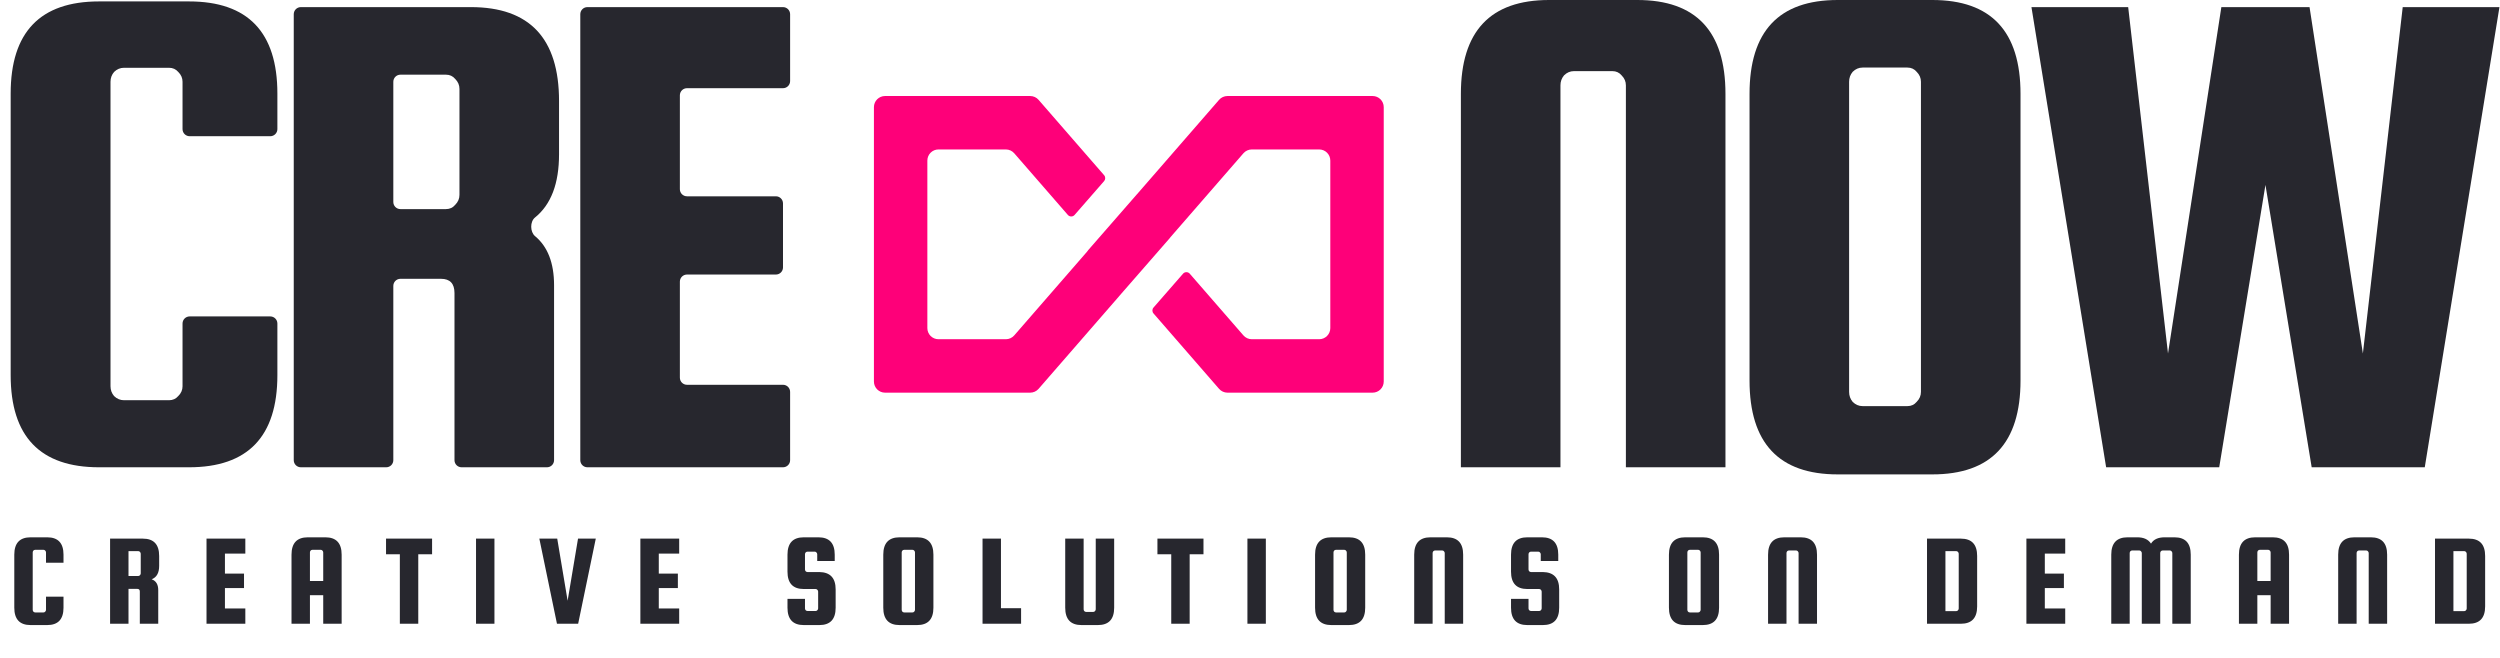 <svg width="703" height="185" viewBox="0 0 703 185" fill="none" xmlns="http://www.w3.org/2000/svg">
<path d="M12.936 171.478V167.778H17.857V170.886C17.857 174.142 16.327 175.77 13.269 175.77H8.607C5.548 175.77 4.019 174.142 4.019 170.886V155.975C4.019 152.719 5.548 151.091 8.607 151.091H13.269C16.327 151.091 17.857 152.719 17.857 155.975V158.232H12.936V155.346C12.936 155.149 12.862 154.976 12.714 154.828C12.59 154.68 12.43 154.606 12.233 154.606H9.902C9.704 154.606 9.532 154.68 9.384 154.828C9.26 154.976 9.199 155.149 9.199 155.346V171.478C9.199 171.675 9.26 171.848 9.384 171.996C9.532 172.144 9.704 172.218 9.902 172.218H12.233C12.43 172.218 12.59 172.144 12.714 171.996C12.862 171.848 12.936 171.675 12.936 171.478ZM36.135 165.595V175.4H30.955V151.461H40.168C43.227 151.461 44.756 153.089 44.756 156.345V159.12C44.756 161.093 44.053 162.351 42.647 162.894C43.88 163.338 44.497 164.349 44.497 165.928V175.4H39.317V166.335C39.317 165.842 39.083 165.595 38.614 165.595H36.135ZM36.135 154.976V161.969H38.873C39.07 161.969 39.231 161.895 39.354 161.747C39.502 161.599 39.576 161.426 39.576 161.229V155.716C39.576 155.519 39.502 155.346 39.354 155.198C39.231 155.05 39.07 154.976 38.873 154.976H36.135ZM63.252 171.108H68.987V175.4H58.072V151.461H68.987V155.679H63.252V161.303H68.617V165.373H63.252V171.108ZM91.482 151.091C94.541 151.091 96.07 152.719 96.07 155.975V175.4H90.89V167.371H87.153V175.4H81.973V155.975C81.973 152.719 83.502 151.091 86.561 151.091H91.482ZM87.153 163.375H90.89V155.346C90.89 155.149 90.816 154.976 90.668 154.828C90.545 154.68 90.384 154.606 90.187 154.606H87.856C87.659 154.606 87.486 154.68 87.338 154.828C87.215 154.976 87.153 155.149 87.153 155.346V163.375ZM108.552 155.864V151.461H121.502V155.864H117.617V175.4H112.437V155.864H108.552ZM139.038 151.461V175.4H133.858V151.461H139.038ZM162.539 151.461H167.534L162.576 175.4H156.619L151.661 151.461H156.693L159.616 168.925L162.539 151.461ZM185.251 171.108H190.986V175.4H180.071V151.461H190.986V155.679H185.251V161.303H190.616V165.373H185.251V171.108ZM234.724 157.751H229.803V155.864C229.803 155.667 229.729 155.494 229.581 155.346C229.458 155.198 229.298 155.124 229.1 155.124H227.065C226.868 155.124 226.695 155.198 226.547 155.346C226.424 155.494 226.362 155.667 226.362 155.864V160.119C226.362 160.316 226.424 160.489 226.547 160.637C226.695 160.785 226.868 160.859 227.065 160.859H230.395C233.454 160.908 234.983 162.536 234.983 165.743V170.886C234.983 174.142 233.454 175.77 230.395 175.77H226.029C222.971 175.77 221.441 174.142 221.441 170.886V168.407H226.362V171.071C226.362 171.268 226.424 171.441 226.547 171.589C226.695 171.737 226.868 171.811 227.065 171.811H229.359C229.557 171.811 229.717 171.737 229.84 171.589C229.988 171.441 230.062 171.268 230.062 171.071V166.372C230.062 166.175 229.988 166.002 229.84 165.854C229.717 165.706 229.557 165.632 229.359 165.632H226.029C222.971 165.632 221.441 164.004 221.441 160.748V155.975C221.441 152.719 222.971 151.091 226.029 151.091H230.136C233.195 151.091 234.724 152.719 234.724 155.975V157.751ZM262.475 155.975V170.886C262.475 174.142 260.945 175.77 257.887 175.77H252.966C249.907 175.77 248.378 174.142 248.378 170.886V155.975C248.378 152.719 249.907 151.091 252.966 151.091H257.887C260.945 151.091 262.475 152.719 262.475 155.975ZM257.295 171.478V155.346C257.295 155.149 257.221 154.976 257.073 154.828C256.949 154.68 256.789 154.606 256.592 154.606H254.261C254.063 154.606 253.891 154.68 253.743 154.828C253.619 154.976 253.558 155.149 253.558 155.346V171.478C253.558 171.675 253.619 171.848 253.743 171.996C253.891 172.144 254.063 172.218 254.261 172.218H256.592C256.789 172.218 256.949 172.144 257.073 171.996C257.221 171.848 257.295 171.675 257.295 171.478ZM281.47 171.034H287.131V175.4H276.29V151.461H281.47V171.034ZM308.123 151.461H313.303V170.886C313.303 174.142 311.774 175.77 308.715 175.77H304.127C301.069 175.77 299.539 174.142 299.539 170.886V151.461H304.719V171.33C304.719 171.527 304.781 171.7 304.904 171.848C305.052 171.996 305.225 172.07 305.422 172.07H307.42C307.618 172.07 307.778 171.996 307.901 171.848C308.049 171.7 308.123 171.527 308.123 171.33V151.461ZM325.469 155.864V151.461H338.419V155.864H334.534V175.4H329.354V155.864H325.469ZM355.955 151.461V175.4H350.775V151.461H355.955ZM383.895 155.975V170.886C383.895 174.142 382.366 175.77 379.307 175.77H374.386C371.328 175.77 369.798 174.142 369.798 170.886V155.975C369.798 152.719 371.328 151.091 374.386 151.091H379.307C382.366 151.091 383.895 152.719 383.895 155.975ZM378.715 171.478V155.346C378.715 155.149 378.641 154.976 378.493 154.828C378.37 154.68 378.21 154.606 378.012 154.606H375.681C375.484 154.606 375.311 154.68 375.163 154.828C375.04 154.976 374.978 155.149 374.978 155.346V171.478C374.978 171.675 375.04 171.848 375.163 171.996C375.311 172.144 375.484 172.218 375.681 172.218H378.012C378.21 172.218 378.37 172.144 378.493 171.996C378.641 171.848 378.715 171.675 378.715 171.478ZM411.437 175.4H406.257V155.531C406.257 155.334 406.183 155.161 406.035 155.013C405.912 154.865 405.752 154.791 405.554 154.791H403.556C403.359 154.791 403.186 154.865 403.038 155.013C402.915 155.161 402.853 155.334 402.853 155.531V175.4H397.673V155.975C397.673 152.719 399.203 151.091 402.261 151.091H406.849C409.908 151.091 411.437 152.719 411.437 155.975V175.4ZM438.182 157.751H433.261V155.864C433.261 155.667 433.187 155.494 433.039 155.346C432.916 155.198 432.756 155.124 432.558 155.124H430.523C430.326 155.124 430.153 155.198 430.005 155.346C429.882 155.494 429.82 155.667 429.82 155.864V160.119C429.82 160.316 429.882 160.489 430.005 160.637C430.153 160.785 430.326 160.859 430.523 160.859H433.853C436.912 160.908 438.441 162.536 438.441 165.743V170.886C438.441 174.142 436.912 175.77 433.853 175.77H429.487C426.429 175.77 424.899 174.142 424.899 170.886V168.407H429.82V171.071C429.82 171.268 429.882 171.441 430.005 171.589C430.153 171.737 430.326 171.811 430.523 171.811H432.817C433.015 171.811 433.175 171.737 433.298 171.589C433.446 171.441 433.52 171.268 433.52 171.071V166.372C433.52 166.175 433.446 166.002 433.298 165.854C433.175 165.706 433.015 165.632 432.817 165.632H429.487C426.429 165.632 424.899 164.004 424.899 160.748V155.975C424.899 152.719 426.429 151.091 429.487 151.091H433.594C436.653 151.091 438.182 152.719 438.182 155.975V157.751ZM483.402 155.975V170.886C483.402 174.142 481.873 175.77 478.814 175.77H473.893C470.835 175.77 469.305 174.142 469.305 170.886V155.975C469.305 152.719 470.835 151.091 473.893 151.091H478.814C481.873 151.091 483.402 152.719 483.402 155.975ZM478.222 171.478V155.346C478.222 155.149 478.148 154.976 478 154.828C477.877 154.68 477.717 154.606 477.519 154.606H475.188C474.991 154.606 474.818 154.68 474.67 154.828C474.547 154.976 474.485 155.149 474.485 155.346V171.478C474.485 171.675 474.547 171.848 474.67 171.996C474.818 172.144 474.991 172.218 475.188 172.218H477.519C477.717 172.218 477.877 172.144 478 171.996C478.148 171.848 478.222 171.675 478.222 171.478ZM510.944 175.4H505.764V155.531C505.764 155.334 505.69 155.161 505.542 155.013C505.419 154.865 505.258 154.791 505.061 154.791H503.063C502.866 154.791 502.693 154.865 502.545 155.013C502.422 155.161 502.36 155.334 502.36 155.531V175.4H497.18V155.975C497.18 152.719 498.709 151.091 501.768 151.091H506.356C509.415 151.091 510.944 152.719 510.944 155.975V175.4ZM551.385 151.461C554.443 151.461 555.973 153.089 555.973 156.345V170.516C555.973 173.772 554.443 175.4 551.385 175.4H541.876V151.461H551.385ZM550.793 171.108V155.716C550.793 155.519 550.719 155.346 550.571 155.198C550.447 155.05 550.287 154.976 550.09 154.976H547.056V171.848H550.09C550.287 171.848 550.447 171.774 550.571 171.626C550.719 171.478 550.793 171.305 550.793 171.108ZM575.004 171.108H580.739V175.4H569.824V151.461H580.739V155.679H575.004V161.303H580.369V165.373H575.004V171.108ZM598.868 175.4H593.688V155.975C593.688 152.719 595.217 151.091 598.276 151.091H601.014C602.815 151.091 604.097 151.683 604.862 152.867C605.577 151.683 606.86 151.091 608.71 151.091H611.448C614.507 151.091 616.036 152.719 616.036 155.975V175.4H610.856V155.531C610.856 155.334 610.782 155.161 610.634 155.013C610.511 154.865 610.35 154.791 610.153 154.791H608.155C607.958 154.791 607.785 154.865 607.637 155.013C607.514 155.161 607.452 155.334 607.452 155.531V175.4H602.272V155.531C602.272 155.334 602.198 155.161 602.05 155.013C601.927 154.865 601.766 154.791 601.569 154.791H599.571C599.374 154.791 599.201 154.865 599.053 155.013C598.93 155.161 598.868 155.334 598.868 155.531V175.4ZM639.095 151.091C642.154 151.091 643.683 152.719 643.683 155.975V175.4H638.503V167.371H634.766V175.4H629.586V155.975C629.586 152.719 631.115 151.091 634.174 151.091H639.095ZM634.766 163.375H638.503V155.346C638.503 155.149 638.429 154.976 638.281 154.828C638.158 154.68 637.997 154.606 637.8 154.606H635.469C635.272 154.606 635.099 154.68 634.951 154.828C634.828 154.976 634.766 155.149 634.766 155.346V163.375ZM671.261 175.4H666.081V155.531C666.081 155.334 666.007 155.161 665.859 155.013C665.736 154.865 665.575 154.791 665.378 154.791H663.38C663.183 154.791 663.01 154.865 662.862 155.013C662.739 155.161 662.677 155.334 662.677 155.531V175.4H657.497V155.975C657.497 152.719 659.026 151.091 662.085 151.091H666.673C669.732 151.091 671.261 152.719 671.261 155.975V175.4ZM694.232 151.461C697.291 151.461 698.82 153.089 698.82 156.345V170.516C698.82 173.772 697.291 175.4 694.232 175.4H684.723V151.461H694.232ZM693.64 171.108V155.716C693.64 155.519 693.566 155.346 693.418 155.198C693.295 155.05 693.135 154.976 692.937 154.976H689.903V171.848H692.937C693.135 171.848 693.295 171.774 693.418 171.626C693.566 171.478 693.64 171.305 693.64 171.108Z" fill="#27272E"/>
<path d="M624.644 2H649.444L664.444 99.4L675.644 2H702.844L681.844 131.4H650.044L637.044 52L624.044 131.4H592.244L571.244 2H598.444L609.644 99.4L624.644 2Z" fill="#27272E"/>
<path d="M568.169 26.4V107C568.169 124.6 559.902 133.4 543.369 133.4H516.769C500.235 133.4 491.969 124.6 491.969 107V26.4C491.969 8.8 500.235 0 516.769 0H543.369C559.902 0 568.169 8.8 568.169 26.4ZM540.169 110.2V23C540.169 21.933 539.769 21 538.969 20.2C538.302 19.4 537.435 19 536.369 19H523.769C522.702 19 521.769 19.4 520.969 20.2C520.302 21 519.969 21.933 519.969 23V110.2C519.969 111.267 520.302 112.2 520.969 113C521.769 113.8 522.702 114.2 523.769 114.2H536.369C537.435 114.2 538.302 113.8 538.969 113C539.769 112.2 540.169 111.267 540.169 110.2Z" fill="#27272E"/>
<path d="M485.2 131.4H457.2V24C457.2 22.933 456.8 22 456 21.2C455.333 20.4 454.466 20 453.4 20H442.6C441.533 20 440.6 20.4 439.8 21.2C439.133 22 438.8 22.933 438.8 24V131.4H410.8V26.4C410.8 8.8 419.066 0 435.6 0H460.4C476.933 0 485.2 8.8 485.2 26.4V131.4Z" fill="#27272E"/>
<path fill-rule="evenodd" clip-rule="evenodd" d="M53.329 88.977C52.224 88.977 51.329 89.873 51.329 90.977V108.617C51.329 109.665 50.928 110.581 50.126 111.367C49.457 112.153 48.588 112.545 47.519 112.545H34.885C33.816 112.545 32.88 112.153 32.078 111.367C31.409 110.581 31.075 109.665 31.075 108.617V22.986C31.075 21.939 31.409 21.022 32.078 20.236C32.88 19.451 33.816 19.058 34.885 19.058H47.519C48.588 19.058 49.457 19.451 50.126 20.236C50.928 21.022 51.329 21.939 51.329 22.986V36.306C51.329 37.41 52.224 38.306 53.329 38.306H76C77.105 38.306 78 37.41 78 36.306V26.325C78 9.042 69.711 0.4 53.134 0.4H27.866C11.289 0.4 3 9.042 3 26.325V105.475C3 122.758 11.289 131.4 27.866 131.4H53.134C69.711 131.4 78 122.758 78 105.475V90.977C78 89.873 77.105 88.977 76 88.977H53.329ZM112.602 78.4C111.497 78.4 110.602 79.295 110.602 80.4V129.4C110.602 130.505 109.706 131.4 108.602 131.4H84.602C83.497 131.4 82.602 130.505 82.602 129.4V4C82.602 2.895 83.497 2 84.602 2H132.402C148.935 2 157.202 10.8 157.202 28.4V43.4C157.202 51.611 154.95 57.531 150.446 61.16C149.004 62.321 149.036 65.22 150.46 66.404C154.021 69.365 155.802 73.963 155.802 80.2V129.4C155.802 130.505 154.906 131.4 153.802 131.4H129.802C128.697 131.4 127.802 130.505 127.802 129.4V82.4C127.802 79.733 126.535 78.4 124.002 78.4H112.602ZM112.602 21C111.497 21 110.602 21.895 110.602 23V56.8C110.602 57.905 111.497 58.8 112.602 58.8H125.402C126.468 58.8 127.335 58.4 128.002 57.6C128.802 56.8 129.202 55.867 129.202 54.8V25C129.202 23.933 128.802 23 128.002 22.2C127.335 21.4 126.468 21 125.402 21H112.602ZM191.18 106.2C191.18 107.305 192.075 108.2 193.18 108.2H220.18C221.284 108.2 222.18 109.095 222.18 110.2V129.4C222.18 130.505 221.284 131.4 220.18 131.4H165.18C164.075 131.4 163.18 130.505 163.18 129.4V4C163.18 2.895 164.075 2 165.18 2H220.18C221.284 2 222.18 2.895 222.18 4V22.8C222.18 23.905 221.284 24.8 220.18 24.8H193.18C192.075 24.8 191.18 25.695 191.18 26.8V53.2C191.18 54.305 192.075 55.2 193.18 55.2H218.18C219.284 55.2 220.18 56.095 220.18 57.2V75.2C220.18 76.305 219.284 77.2 218.18 77.2H193.18C192.075 77.2 191.18 78.095 191.18 79.2V106.2Z" fill="#27272E"/>
<path fill-rule="evenodd" clip-rule="evenodd" d="M248.878 27C247.149 27 245.748 28.401 245.748 30.13V107.287C245.748 109.015 247.149 110.417 248.878 110.417H289.688C290.594 110.417 291.455 110.024 292.05 109.341L314.693 83.301C314.695 83.299 314.694 83.297 314.693 83.295C314.691 83.293 314.691 83.291 314.692 83.289L328.923 66.977C328.997 66.865 329.079 66.758 329.168 66.654L349.65 43.101C350.244 42.417 351.106 42.024 352.012 42.024H370.952C372.68 42.024 374.082 43.426 374.082 45.154V92.262C374.082 93.991 372.68 95.392 370.952 95.392H352.012C351.106 95.392 350.244 95 349.65 94.316L334.561 76.964C334.062 76.391 333.172 76.39 332.673 76.962L324.363 86.487C323.952 86.959 323.952 87.66 324.362 88.132L342.804 109.341C343.399 110.024 344.26 110.417 345.166 110.417H385.976C387.705 110.417 389.106 109.015 389.106 107.287V30.13C389.106 28.401 387.705 27 385.976 27H345.166C344.26 27 343.399 27.392 342.804 28.076L323.133 50.699C323.133 50.699 323.133 50.699 323.133 50.699C323.133 50.699 323.133 50.699 323.133 50.7L322.855 51.018L319.789 54.544C319.74 54.6 319.689 54.655 319.637 54.707L306.054 70.277C306.009 70.329 305.969 70.384 305.931 70.441C305.857 70.552 305.776 70.659 305.686 70.762L285.204 94.316C284.61 95 283.748 95.392 282.842 95.392H263.903C262.174 95.392 260.772 93.991 260.772 92.262V45.154C260.772 43.426 262.174 42.024 263.903 42.024H282.842C283.748 42.024 284.61 42.417 285.204 43.101L300.283 60.442C300.782 61.015 301.672 61.016 302.172 60.443L310.481 50.918C310.892 50.447 310.892 49.745 310.482 49.273L292.05 28.076C291.455 27.392 290.594 27 289.688 27H248.878Z" fill="#FE0079"/>
</svg>
